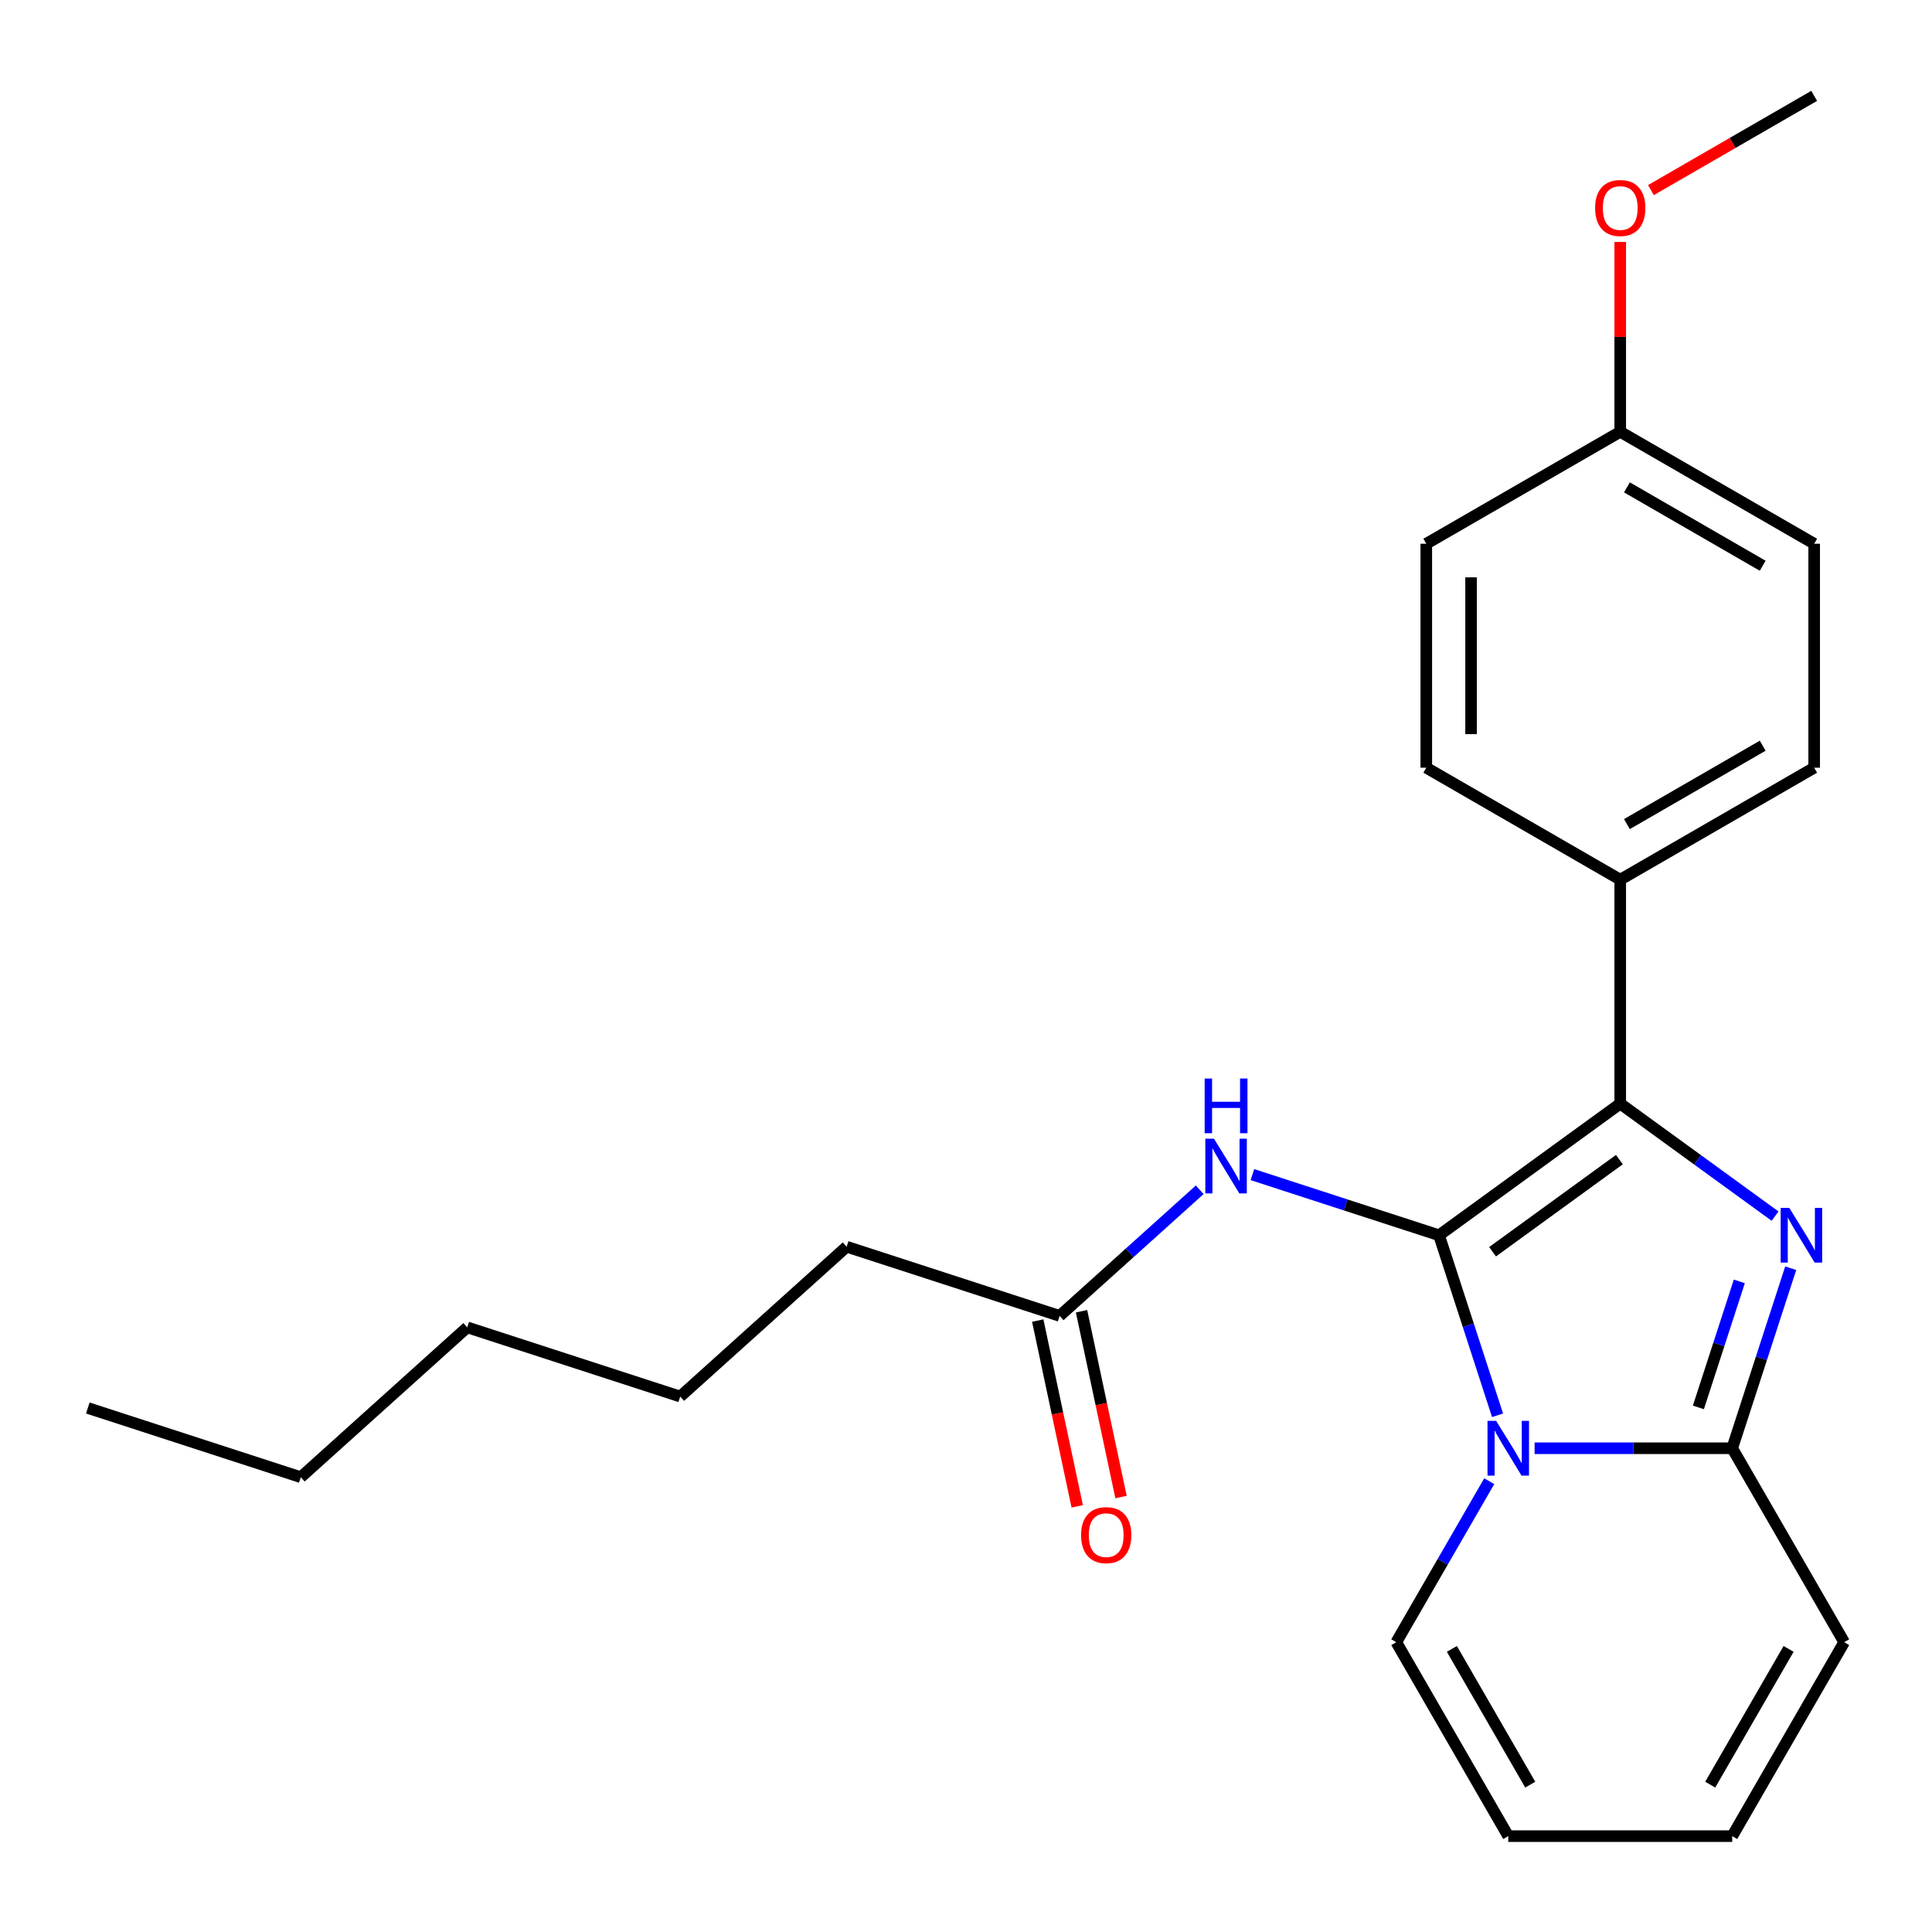 <?xml version='1.0' encoding='iso-8859-1'?>
<svg version='1.1' baseProfile='full'
              xmlns='http://www.w3.org/2000/svg'
                      xmlns:rdkit='http://www.rdkit.org/xml'
                      xmlns:xlink='http://www.w3.org/1999/xlink'
                  xml:space='preserve'
width='1000px' height='1000px' viewBox='0 0 1000 1000'>
<!-- END OF HEADER -->
<rect style='opacity:1.0;fill:#FFFFFF;stroke:none' width='1000' height='1000' x='0' y='0'> </rect>
<path class='bond-0' d='M 438.224,645.293 L 352.082,722.856' style='fill:none;fill-rule:evenodd;stroke:#000000;stroke-width:6px;stroke-linecap:butt;stroke-linejoin:miter;stroke-opacity:1' />
<path class='bond-1' d='M 438.224,645.293 L 548.467,681.113' style='fill:none;fill-rule:evenodd;stroke:#000000;stroke-width:6px;stroke-linecap:butt;stroke-linejoin:miter;stroke-opacity:1' />
<path class='bond-2' d='M 620.971,615.83 L 584.719,648.471' style='fill:none;fill-rule:evenodd;stroke:#0000FF;stroke-width:6px;stroke-linecap:butt;stroke-linejoin:miter;stroke-opacity:1' />
<path class='bond-2' d='M 584.719,648.471 L 548.467,681.113' style='fill:none;fill-rule:evenodd;stroke:#000000;stroke-width:6px;stroke-linecap:butt;stroke-linejoin:miter;stroke-opacity:1' />
<path class='bond-3' d='M 648.247,607.981 L 696.549,623.676' style='fill:none;fill-rule:evenodd;stroke:#0000FF;stroke-width:6px;stroke-linecap:butt;stroke-linejoin:miter;stroke-opacity:1' />
<path class='bond-3' d='M 696.549,623.676 L 744.852,639.37' style='fill:none;fill-rule:evenodd;stroke:#000000;stroke-width:6px;stroke-linecap:butt;stroke-linejoin:miter;stroke-opacity:1' />
<path class='bond-4' d='M 537.129,683.523 L 547.349,731.606' style='fill:none;fill-rule:evenodd;stroke:#000000;stroke-width:6px;stroke-linecap:butt;stroke-linejoin:miter;stroke-opacity:1' />
<path class='bond-4' d='M 547.349,731.606 L 557.569,779.688' style='fill:none;fill-rule:evenodd;stroke:#FF0000;stroke-width:6px;stroke-linecap:butt;stroke-linejoin:miter;stroke-opacity:1' />
<path class='bond-4' d='M 559.805,678.703 L 570.025,726.786' style='fill:none;fill-rule:evenodd;stroke:#000000;stroke-width:6px;stroke-linecap:butt;stroke-linejoin:miter;stroke-opacity:1' />
<path class='bond-4' d='M 570.025,726.786 L 580.246,774.868' style='fill:none;fill-rule:evenodd;stroke:#FF0000;stroke-width:6px;stroke-linecap:butt;stroke-linejoin:miter;stroke-opacity:1' />
<path class='bond-5' d='M 352.082,722.856 L 241.839,687.036' style='fill:none;fill-rule:evenodd;stroke:#000000;stroke-width:6px;stroke-linecap:butt;stroke-linejoin:miter;stroke-opacity:1' />
<path class='bond-6' d='M 954.545,849.999 L 896.588,950.385' style='fill:none;fill-rule:evenodd;stroke:#000000;stroke-width:6px;stroke-linecap:butt;stroke-linejoin:miter;stroke-opacity:1' />
<path class='bond-6' d='M 925.775,853.465 L 885.204,923.735' style='fill:none;fill-rule:evenodd;stroke:#000000;stroke-width:6px;stroke-linecap:butt;stroke-linejoin:miter;stroke-opacity:1' />
<path class='bond-7' d='M 954.545,849.999 L 896.588,749.613' style='fill:none;fill-rule:evenodd;stroke:#000000;stroke-width:6px;stroke-linecap:butt;stroke-linejoin:miter;stroke-opacity:1' />
<path class='bond-8' d='M 896.588,950.385 L 780.672,950.385' style='fill:none;fill-rule:evenodd;stroke:#000000;stroke-width:6px;stroke-linecap:butt;stroke-linejoin:miter;stroke-opacity:1' />
<path class='bond-9' d='M 780.672,950.385 L 722.714,849.999' style='fill:none;fill-rule:evenodd;stroke:#000000;stroke-width:6px;stroke-linecap:butt;stroke-linejoin:miter;stroke-opacity:1' />
<path class='bond-9' d='M 792.055,923.735 L 751.485,853.465' style='fill:none;fill-rule:evenodd;stroke:#000000;stroke-width:6px;stroke-linecap:butt;stroke-linejoin:miter;stroke-opacity:1' />
<path class='bond-10' d='M 722.714,849.999 L 746.768,808.335' style='fill:none;fill-rule:evenodd;stroke:#000000;stroke-width:6px;stroke-linecap:butt;stroke-linejoin:miter;stroke-opacity:1' />
<path class='bond-10' d='M 746.768,808.335 L 770.823,766.671' style='fill:none;fill-rule:evenodd;stroke:#0000FF;stroke-width:6px;stroke-linecap:butt;stroke-linejoin:miter;stroke-opacity:1' />
<path class='bond-11' d='M 896.588,749.613 L 911.726,703.02' style='fill:none;fill-rule:evenodd;stroke:#000000;stroke-width:6px;stroke-linecap:butt;stroke-linejoin:miter;stroke-opacity:1' />
<path class='bond-11' d='M 911.726,703.02 L 926.865,656.428' style='fill:none;fill-rule:evenodd;stroke:#0000FF;stroke-width:6px;stroke-linecap:butt;stroke-linejoin:miter;stroke-opacity:1' />
<path class='bond-11' d='M 879.081,728.471 L 889.678,695.856' style='fill:none;fill-rule:evenodd;stroke:#000000;stroke-width:6px;stroke-linecap:butt;stroke-linejoin:miter;stroke-opacity:1' />
<path class='bond-11' d='M 889.678,695.856 L 900.275,663.242' style='fill:none;fill-rule:evenodd;stroke:#0000FF;stroke-width:6px;stroke-linecap:butt;stroke-linejoin:miter;stroke-opacity:1' />
<path class='bond-12' d='M 896.588,749.613 L 845.449,749.613' style='fill:none;fill-rule:evenodd;stroke:#000000;stroke-width:6px;stroke-linecap:butt;stroke-linejoin:miter;stroke-opacity:1' />
<path class='bond-12' d='M 845.449,749.613 L 794.31,749.613' style='fill:none;fill-rule:evenodd;stroke:#0000FF;stroke-width:6px;stroke-linecap:butt;stroke-linejoin:miter;stroke-opacity:1' />
<path class='bond-13' d='M 744.852,639.37 L 759.99,685.963' style='fill:none;fill-rule:evenodd;stroke:#000000;stroke-width:6px;stroke-linecap:butt;stroke-linejoin:miter;stroke-opacity:1' />
<path class='bond-13' d='M 759.99,685.963 L 775.129,732.555' style='fill:none;fill-rule:evenodd;stroke:#0000FF;stroke-width:6px;stroke-linecap:butt;stroke-linejoin:miter;stroke-opacity:1' />
<path class='bond-14' d='M 744.852,639.37 L 838.63,571.237' style='fill:none;fill-rule:evenodd;stroke:#000000;stroke-width:6px;stroke-linecap:butt;stroke-linejoin:miter;stroke-opacity:1' />
<path class='bond-14' d='M 772.545,647.906 L 838.19,600.212' style='fill:none;fill-rule:evenodd;stroke:#000000;stroke-width:6px;stroke-linecap:butt;stroke-linejoin:miter;stroke-opacity:1' />
<path class='bond-15' d='M 838.63,571.237 L 878.7,600.349' style='fill:none;fill-rule:evenodd;stroke:#000000;stroke-width:6px;stroke-linecap:butt;stroke-linejoin:miter;stroke-opacity:1' />
<path class='bond-15' d='M 878.7,600.349 L 918.77,629.462' style='fill:none;fill-rule:evenodd;stroke:#0000FF;stroke-width:6px;stroke-linecap:butt;stroke-linejoin:miter;stroke-opacity:1' />
<path class='bond-16' d='M 838.63,571.237 L 838.63,455.321' style='fill:none;fill-rule:evenodd;stroke:#000000;stroke-width:6px;stroke-linecap:butt;stroke-linejoin:miter;stroke-opacity:1' />
<path class='bond-17' d='M 838.63,455.321 L 939.016,397.363' style='fill:none;fill-rule:evenodd;stroke:#000000;stroke-width:6px;stroke-linecap:butt;stroke-linejoin:miter;stroke-opacity:1' />
<path class='bond-17' d='M 842.096,426.55 L 912.366,385.979' style='fill:none;fill-rule:evenodd;stroke:#000000;stroke-width:6px;stroke-linecap:butt;stroke-linejoin:miter;stroke-opacity:1' />
<path class='bond-18' d='M 838.63,455.321 L 738.243,397.363' style='fill:none;fill-rule:evenodd;stroke:#000000;stroke-width:6px;stroke-linecap:butt;stroke-linejoin:miter;stroke-opacity:1' />
<path class='bond-19' d='M 939.016,397.363 L 939.016,281.447' style='fill:none;fill-rule:evenodd;stroke:#000000;stroke-width:6px;stroke-linecap:butt;stroke-linejoin:miter;stroke-opacity:1' />
<path class='bond-20' d='M 738.243,397.363 L 738.243,281.447' style='fill:none;fill-rule:evenodd;stroke:#000000;stroke-width:6px;stroke-linecap:butt;stroke-linejoin:miter;stroke-opacity:1' />
<path class='bond-20' d='M 761.427,379.975 L 761.427,298.834' style='fill:none;fill-rule:evenodd;stroke:#000000;stroke-width:6px;stroke-linecap:butt;stroke-linejoin:miter;stroke-opacity:1' />
<path class='bond-21' d='M 738.243,281.447 L 838.63,223.489' style='fill:none;fill-rule:evenodd;stroke:#000000;stroke-width:6px;stroke-linecap:butt;stroke-linejoin:miter;stroke-opacity:1' />
<path class='bond-22' d='M 838.63,223.489 L 939.016,281.447' style='fill:none;fill-rule:evenodd;stroke:#000000;stroke-width:6px;stroke-linecap:butt;stroke-linejoin:miter;stroke-opacity:1' />
<path class='bond-22' d='M 842.096,252.26 L 912.366,292.83' style='fill:none;fill-rule:evenodd;stroke:#000000;stroke-width:6px;stroke-linecap:butt;stroke-linejoin:miter;stroke-opacity:1' />
<path class='bond-23' d='M 838.63,223.489 L 838.63,174.36' style='fill:none;fill-rule:evenodd;stroke:#000000;stroke-width:6px;stroke-linecap:butt;stroke-linejoin:miter;stroke-opacity:1' />
<path class='bond-23' d='M 838.63,174.36 L 838.63,125.231' style='fill:none;fill-rule:evenodd;stroke:#FF0000;stroke-width:6px;stroke-linecap:butt;stroke-linejoin:miter;stroke-opacity:1' />
<path class='bond-24' d='M 939.016,49.615 L 896.772,74.005' style='fill:none;fill-rule:evenodd;stroke:#000000;stroke-width:6px;stroke-linecap:butt;stroke-linejoin:miter;stroke-opacity:1' />
<path class='bond-24' d='M 896.772,74.005 L 854.527,98.394' style='fill:none;fill-rule:evenodd;stroke:#FF0000;stroke-width:6px;stroke-linecap:butt;stroke-linejoin:miter;stroke-opacity:1' />
<path class='bond-25' d='M 155.697,764.599 L 241.839,687.036' style='fill:none;fill-rule:evenodd;stroke:#000000;stroke-width:6px;stroke-linecap:butt;stroke-linejoin:miter;stroke-opacity:1' />
<path class='bond-26' d='M 155.697,764.599 L 45.455,728.779' style='fill:none;fill-rule:evenodd;stroke:#000000;stroke-width:6px;stroke-linecap:butt;stroke-linejoin:miter;stroke-opacity:1' />
<path  class='atom-1' d='M 628.349 589.39
L 637.629 604.39
Q 638.549 605.87, 640.029 608.55
Q 641.509 611.23, 641.589 611.39
L 641.589 589.39
L 645.349 589.39
L 645.349 617.71
L 641.469 617.71
L 631.509 601.31
Q 630.349 599.39, 629.109 597.19
Q 627.909 594.99, 627.549 594.31
L 627.549 617.71
L 623.869 617.71
L 623.869 589.39
L 628.349 589.39
' fill='#0000FF'/>
<path  class='atom-1' d='M 623.529 558.238
L 627.369 558.238
L 627.369 570.278
L 641.849 570.278
L 641.849 558.238
L 645.689 558.238
L 645.689 586.558
L 641.849 586.558
L 641.849 573.478
L 627.369 573.478
L 627.369 586.558
L 623.529 586.558
L 623.529 558.238
' fill='#0000FF'/>
<path  class='atom-3' d='M 559.567 794.576
Q 559.567 787.776, 562.927 783.976
Q 566.287 780.176, 572.567 780.176
Q 578.847 780.176, 582.207 783.976
Q 585.567 787.776, 585.567 794.576
Q 585.567 801.456, 582.167 805.376
Q 578.767 809.256, 572.567 809.256
Q 566.327 809.256, 562.927 805.376
Q 559.567 801.496, 559.567 794.576
M 572.567 806.056
Q 576.887 806.056, 579.207 803.176
Q 581.567 800.256, 581.567 794.576
Q 581.567 789.016, 579.207 786.216
Q 576.887 783.376, 572.567 783.376
Q 568.247 783.376, 565.887 786.176
Q 563.567 788.976, 563.567 794.576
Q 563.567 800.296, 565.887 803.176
Q 568.247 806.056, 572.567 806.056
' fill='#FF0000'/>
<path  class='atom-12' d='M 774.412 735.453
L 783.692 750.453
Q 784.612 751.933, 786.092 754.613
Q 787.572 757.293, 787.652 757.453
L 787.652 735.453
L 791.412 735.453
L 791.412 763.773
L 787.532 763.773
L 777.572 747.373
Q 776.412 745.453, 775.172 743.253
Q 773.972 741.053, 773.612 740.373
L 773.612 763.773
L 769.932 763.773
L 769.932 735.453
L 774.412 735.453
' fill='#0000FF'/>
<path  class='atom-13' d='M 926.147 625.21
L 935.427 640.21
Q 936.347 641.69, 937.827 644.37
Q 939.307 647.05, 939.387 647.21
L 939.387 625.21
L 943.147 625.21
L 943.147 653.53
L 939.267 653.53
L 929.307 637.13
Q 928.147 635.21, 926.907 633.01
Q 925.707 630.81, 925.347 630.13
L 925.347 653.53
L 921.667 653.53
L 921.667 625.21
L 926.147 625.21
' fill='#0000FF'/>
<path  class='atom-21' d='M 825.63 107.653
Q 825.63 100.853, 828.99 97.053
Q 832.35 93.253, 838.63 93.253
Q 844.91 93.253, 848.27 97.053
Q 851.63 100.853, 851.63 107.653
Q 851.63 114.533, 848.23 118.453
Q 844.83 122.333, 838.63 122.333
Q 832.39 122.333, 828.99 118.453
Q 825.63 114.573, 825.63 107.653
M 838.63 119.133
Q 842.95 119.133, 845.27 116.253
Q 847.63 113.333, 847.63 107.653
Q 847.63 102.093, 845.27 99.293
Q 842.95 96.453, 838.63 96.453
Q 834.31 96.453, 831.95 99.253
Q 829.63 102.053, 829.63 107.653
Q 829.63 113.373, 831.95 116.253
Q 834.31 119.133, 838.63 119.133
' fill='#FF0000'/>
</svg>
